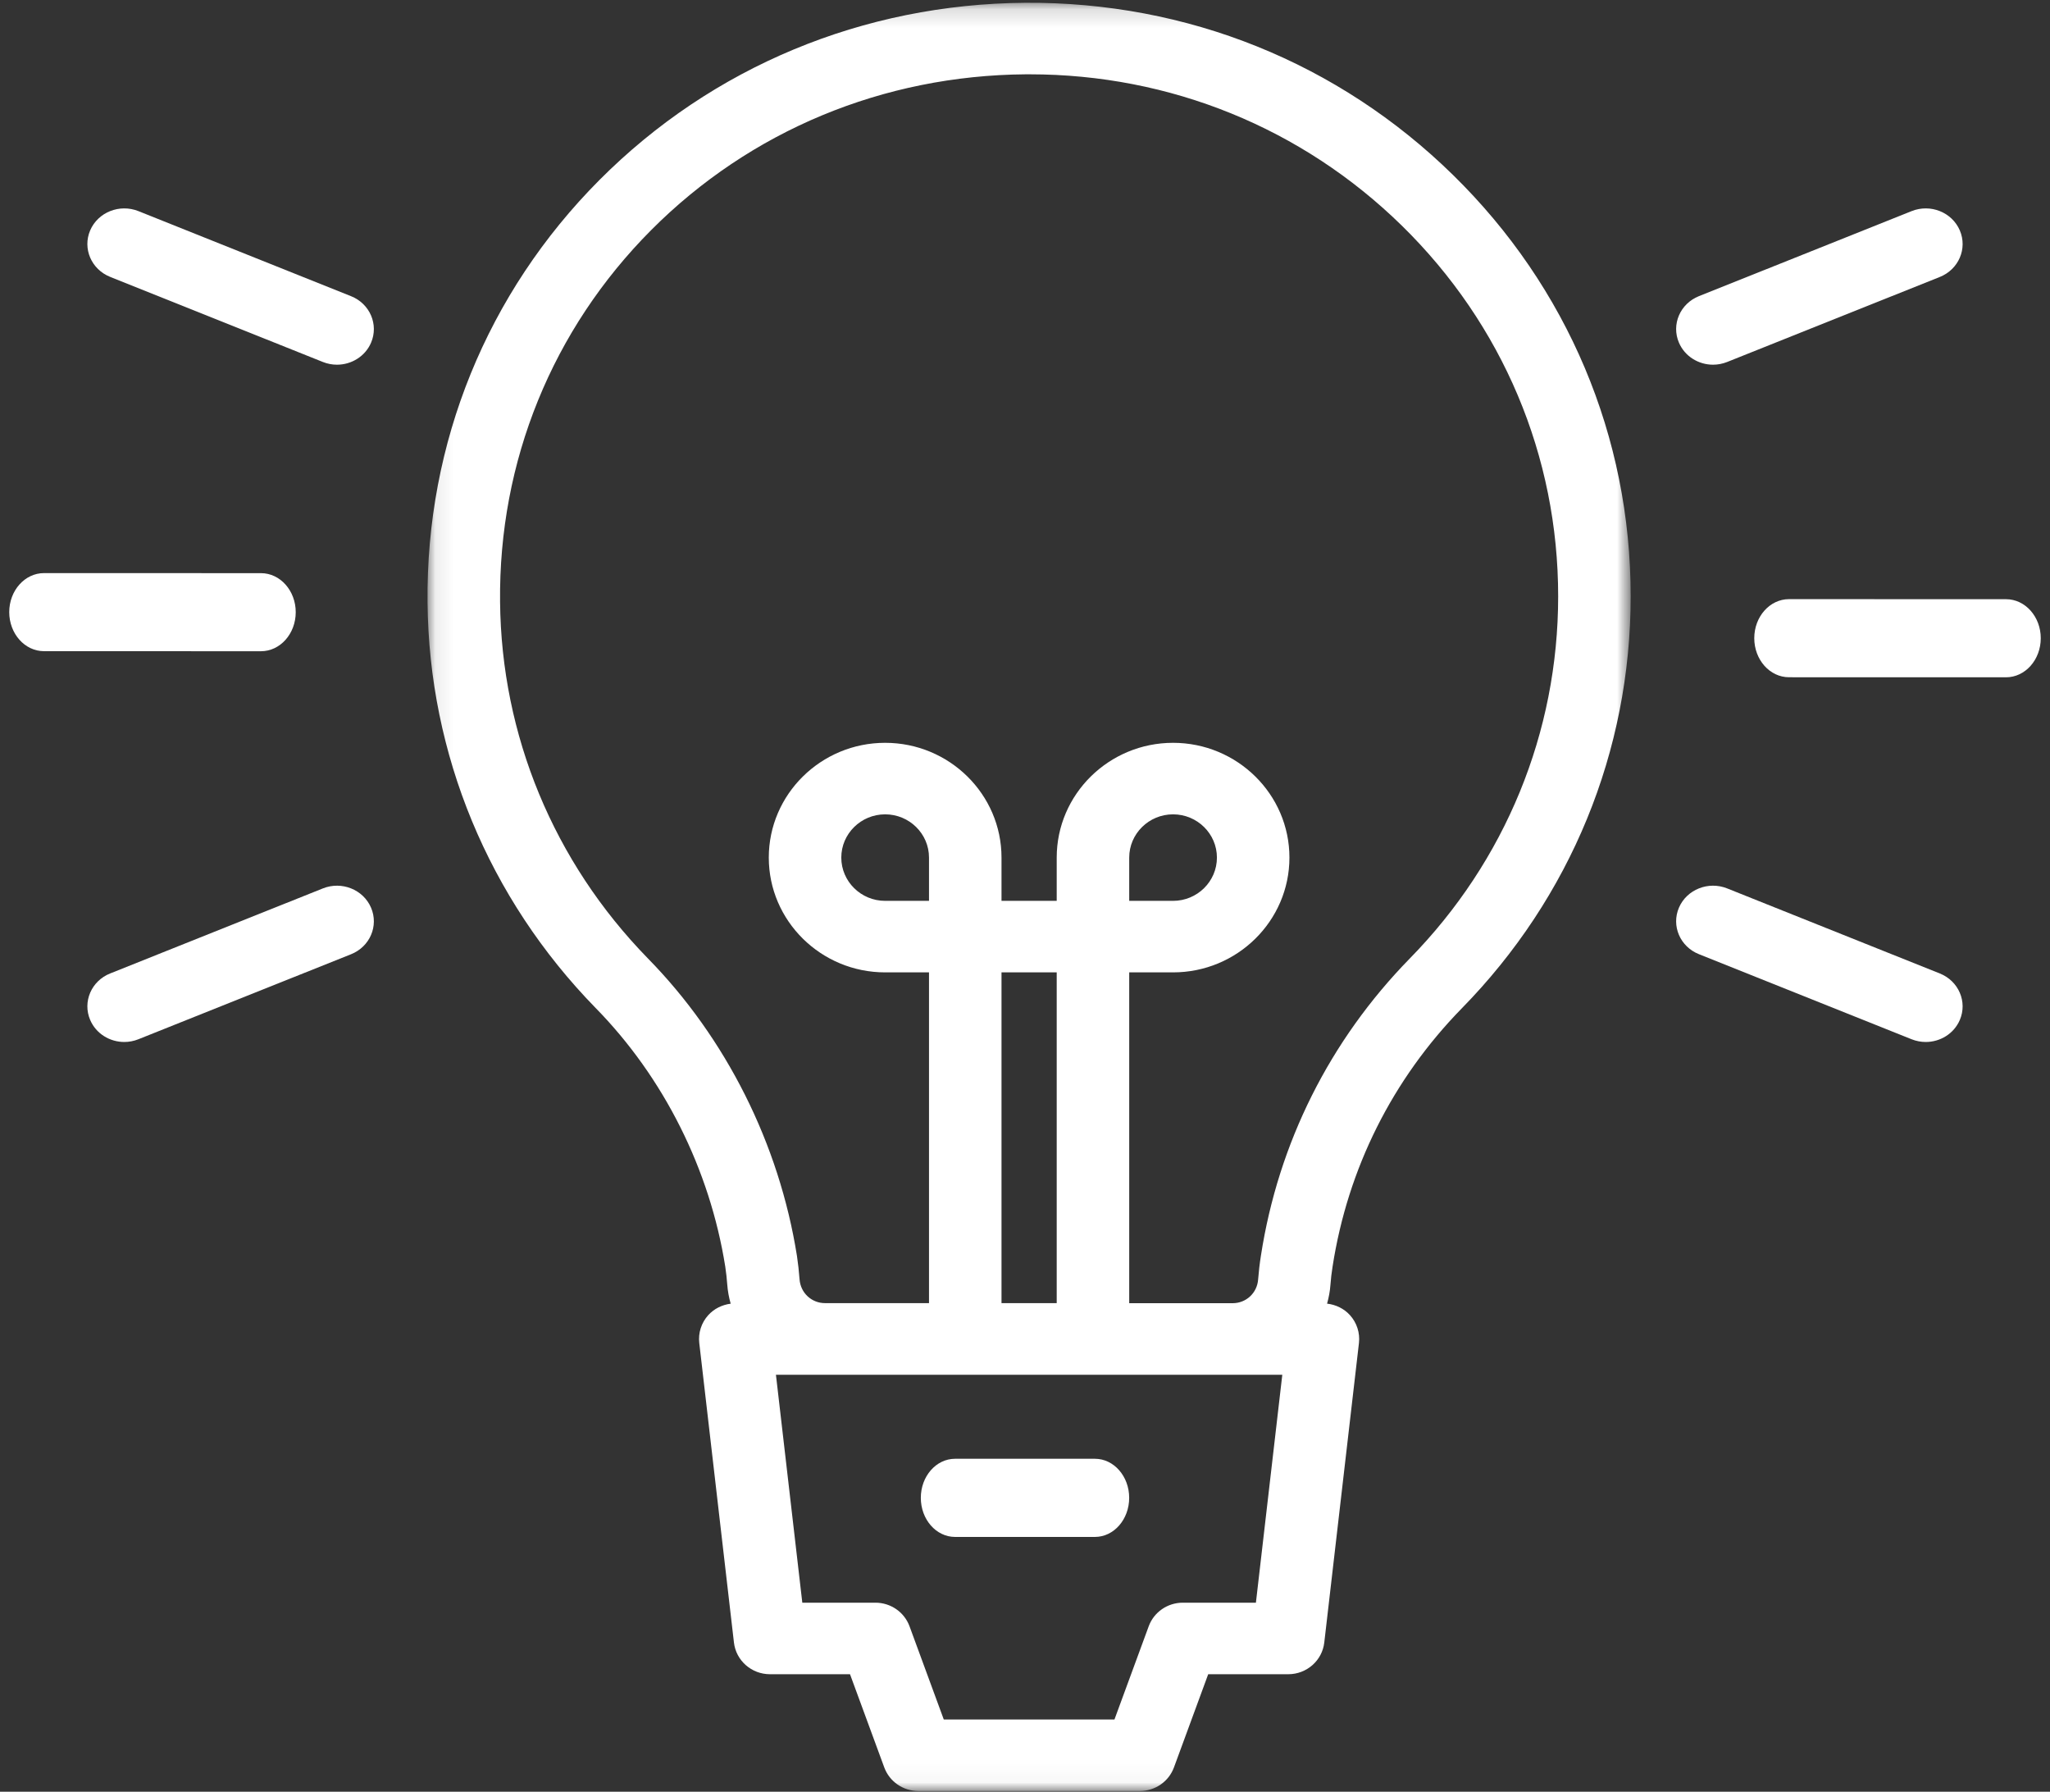<?xml version="1.0" encoding="UTF-8"?>
<svg width="111px" height="97px" viewBox="0 0 111 97" version="1.1" xmlns="http://www.w3.org/2000/svg" xmlns:xlink="http://www.w3.org/1999/xlink">
    <rect x="0" y="0" width="111" height="97" fill="#333333" stroke="none"/>
    <!-- Generator: Sketch 62 (91390) - https://sketch.com -->
    <title>Icons/Core-Values/Hands</title>
    <desc>Created with Sketch.</desc>
    <defs>
        <polygon id="path-1" points="0.084 0.151 65.231 0.151 65.231 96.96 0.084 96.96"></polygon>
    </defs>
    <g id="1.0-Who-we-are" stroke="none" stroke-width="1" fill="none" fill-rule="evenodd">
        <g id="Desktop-HD" transform="translate(-651, -1635)">
            <g id="Group-6" transform="translate(518, 1554)">
                <g id="Group-3" transform="translate(54.5, 81)">
                    <g id="Icons/Core-Values/Bulb" transform="translate(79, 0)">
                        <g id="Group-18">
                            <path d="M108.119,32.439 L96.37,32.436 L96.369,32.436 C95.33,32.436 94.488,33.381 94.487,34.549 C94.487,35.717 95.329,36.664 96.368,36.664 L108.118,36.667 L108.118,36.667 C109.157,36.667 109.999,35.721 110,34.553 C110,33.385 109.158,32.439 108.119,32.439" id="Fill-1" fill="#FFFFFF"></path>
                            <path d="M13.631,35.256 C14.67,35.256 15.512,34.311 15.513,33.143 C15.513,31.976 14.671,31.03 13.632,31.029 L1.882,31.026 L1.882,31.026 C0.843,31.026 0.001,31.971 0,33.138 C0,34.306 0.842,35.252 1.881,35.253 L13.63,35.256 L13.631,35.256 Z" id="Fill-3" fill="#FFFFFF"></path>
                            <path d="M92.254,19.744 C92.509,19.744 92.767,19.696 93.018,19.597 L104.536,14.993 C105.554,14.585 106.039,13.458 105.617,12.474 C105.195,11.489 104.027,11.022 103.008,11.429 L91.49,16.033 C90.471,16.441 89.987,17.568 90.409,18.552 C90.727,19.295 91.471,19.744 92.254,19.744" id="Fill-5" fill="#FFFFFF"></path>
                            <path d="M16.983,48.096 L5.464,52.7 C4.446,53.106 3.961,54.235 4.383,55.218 C4.701,55.962 5.445,56.41 6.229,56.41 C6.483,56.41 6.742,56.363 6.992,56.263 L18.51,51.659 C19.529,51.252 20.013,50.124 19.591,49.14 C19.17,48.156 18.002,47.689 16.983,48.096" id="Fill-7" fill="#FFFFFF"></path>
                            <path d="M104.536,52.702 L93.019,48.096 C92.002,47.689 90.832,48.154 90.409,49.138 C89.987,50.121 90.47,51.249 91.489,51.656 L103.007,56.263 C103.257,56.362 103.515,56.41 103.771,56.41 C104.555,56.41 105.298,55.962 105.616,55.22 C106.039,54.237 105.555,53.11 104.536,52.702" id="Fill-9" fill="#FFFFFF"></path>
                            <path d="M18.511,16.036 L6.994,11.429 C5.974,11.023 4.806,11.488 4.383,12.471 C3.961,13.454 4.445,14.582 5.463,14.989 L16.981,19.596 C17.232,19.696 17.49,19.744 17.745,19.744 C18.529,19.744 19.272,19.296 19.591,18.554 C20.013,17.571 19.529,16.443 18.511,16.036" id="Fill-11" fill="#FFFFFF"></path>
                            <g id="Group-15" transform="translate(22.564, 0)">
                                <mask id="mask-2" fill="white">
                                    <use xlink:href="#path-1"></use>
                                </mask>
                                <g id="Clip-14"></g>
                                <path d="M38.079,48.77 L38.079,46.427 C38.079,45.136 39.144,44.086 40.453,44.086 C41.762,44.086 42.828,45.136 42.828,46.427 C42.828,47.719 41.762,48.77 40.453,48.77 L38.079,48.77 Z M61.305,32.289 C61.304,39.651 58.447,46.616 53.258,51.903 C48.936,56.325 46.152,61.886 45.21,67.979 C45.142,68.407 45.092,68.841 45.059,69.267 C45.005,70 44.41,70.552 43.677,70.552 L38.079,70.552 L38.079,52.642 L40.453,52.642 C43.927,52.642 46.754,49.854 46.754,46.427 C46.754,43.001 43.927,40.214 40.453,40.214 C36.979,40.214 34.153,43.001 34.153,46.427 L34.153,48.77 L31.164,48.77 L31.164,46.427 C31.164,43.001 28.338,40.214 24.863,40.214 C21.39,40.214 18.563,43.001 18.563,46.427 C18.563,49.854 21.39,52.642 24.863,52.642 L27.238,52.642 L27.238,70.549 L21.611,70.548 C20.876,70.548 20.281,69.991 20.228,69.253 C20.198,68.838 20.152,68.422 20.089,67.996 C19.125,61.924 16.25,56.195 12,51.868 C6.916,46.654 4.08,39.805 4.013,32.581 C3.933,24.98 6.84,17.833 12.195,12.456 C17.557,7.075 24.76,4.08 32.478,4.023 C32.549,4.023 32.62,4.023 32.69,4.023 C40.293,4.023 47.443,6.928 52.842,12.217 C58.302,17.565 61.307,24.693 61.305,32.289 Z M44.939,86.765 L40.98,86.765 C40.154,86.765 39.416,87.276 39.135,88.041 L37.28,93.088 L28.038,93.088 L26.183,88.041 C25.901,87.276 25.164,86.765 24.338,86.765 L20.378,86.765 L18.95,74.425 L46.368,74.425 L44.939,86.765 Z M34.153,70.55 L31.164,70.55 L31.164,52.642 L34.153,52.642 L34.153,70.55 Z M27.238,48.77 L24.863,48.77 C23.554,48.77 22.489,47.719 22.489,46.427 C22.489,45.136 23.554,44.086 24.863,44.086 C26.173,44.086 27.238,45.136 27.238,46.427 L27.238,48.77 Z M32.449,0.151 C23.68,0.215 15.493,3.621 9.395,9.743 C3.303,15.859 -0.003,23.983 0.086,32.618 C0.163,40.834 3.389,48.624 9.175,54.557 C12.872,58.321 15.37,63.306 16.207,68.575 C16.257,68.909 16.29,69.227 16.313,69.529 C16.339,69.89 16.404,70.241 16.5,70.578 C16.035,70.638 15.602,70.85 15.285,71.199 C14.912,71.612 14.736,72.16 14.799,72.708 L16.676,88.921 C16.789,89.899 17.628,90.638 18.627,90.638 L22.961,90.638 L24.816,95.684 C25.098,96.45 25.835,96.96 26.662,96.96 L38.656,96.96 C39.482,96.96 40.219,96.45 40.501,95.684 L42.356,90.638 L46.691,90.638 C47.689,90.638 48.528,89.899 48.641,88.921 L50.518,72.708 C50.581,72.16 50.405,71.612 50.032,71.199 C49.71,70.844 49.267,70.63 48.792,70.576 C48.885,70.246 48.949,69.904 48.975,69.551 C48.999,69.229 49.036,68.902 49.09,68.57 C49.91,63.267 52.329,58.433 56.082,54.594 C61.98,48.583 65.23,40.662 65.231,32.29 C65.234,23.655 61.817,15.551 55.608,9.469 C49.411,3.399 41.221,0.093 32.449,0.151 L32.449,0.151 Z" id="Fill-13" fill="#FFFFFF" mask="url(#mask-2)"></path>
                            </g>
                            <path d="M58.788,78.974 L51.212,78.974 C50.189,78.974 49.359,79.922 49.359,81.089 C49.359,82.258 50.189,83.205 51.212,83.205 L58.788,83.205 C59.811,83.205 60.641,82.258 60.641,81.089 C60.641,79.922 59.811,78.974 58.788,78.974" id="Fill-16" fill="#FFFFFF"></path>
                        </g>
                    </g>
                </g>
            </g>
        </g>
    </g>
</svg>